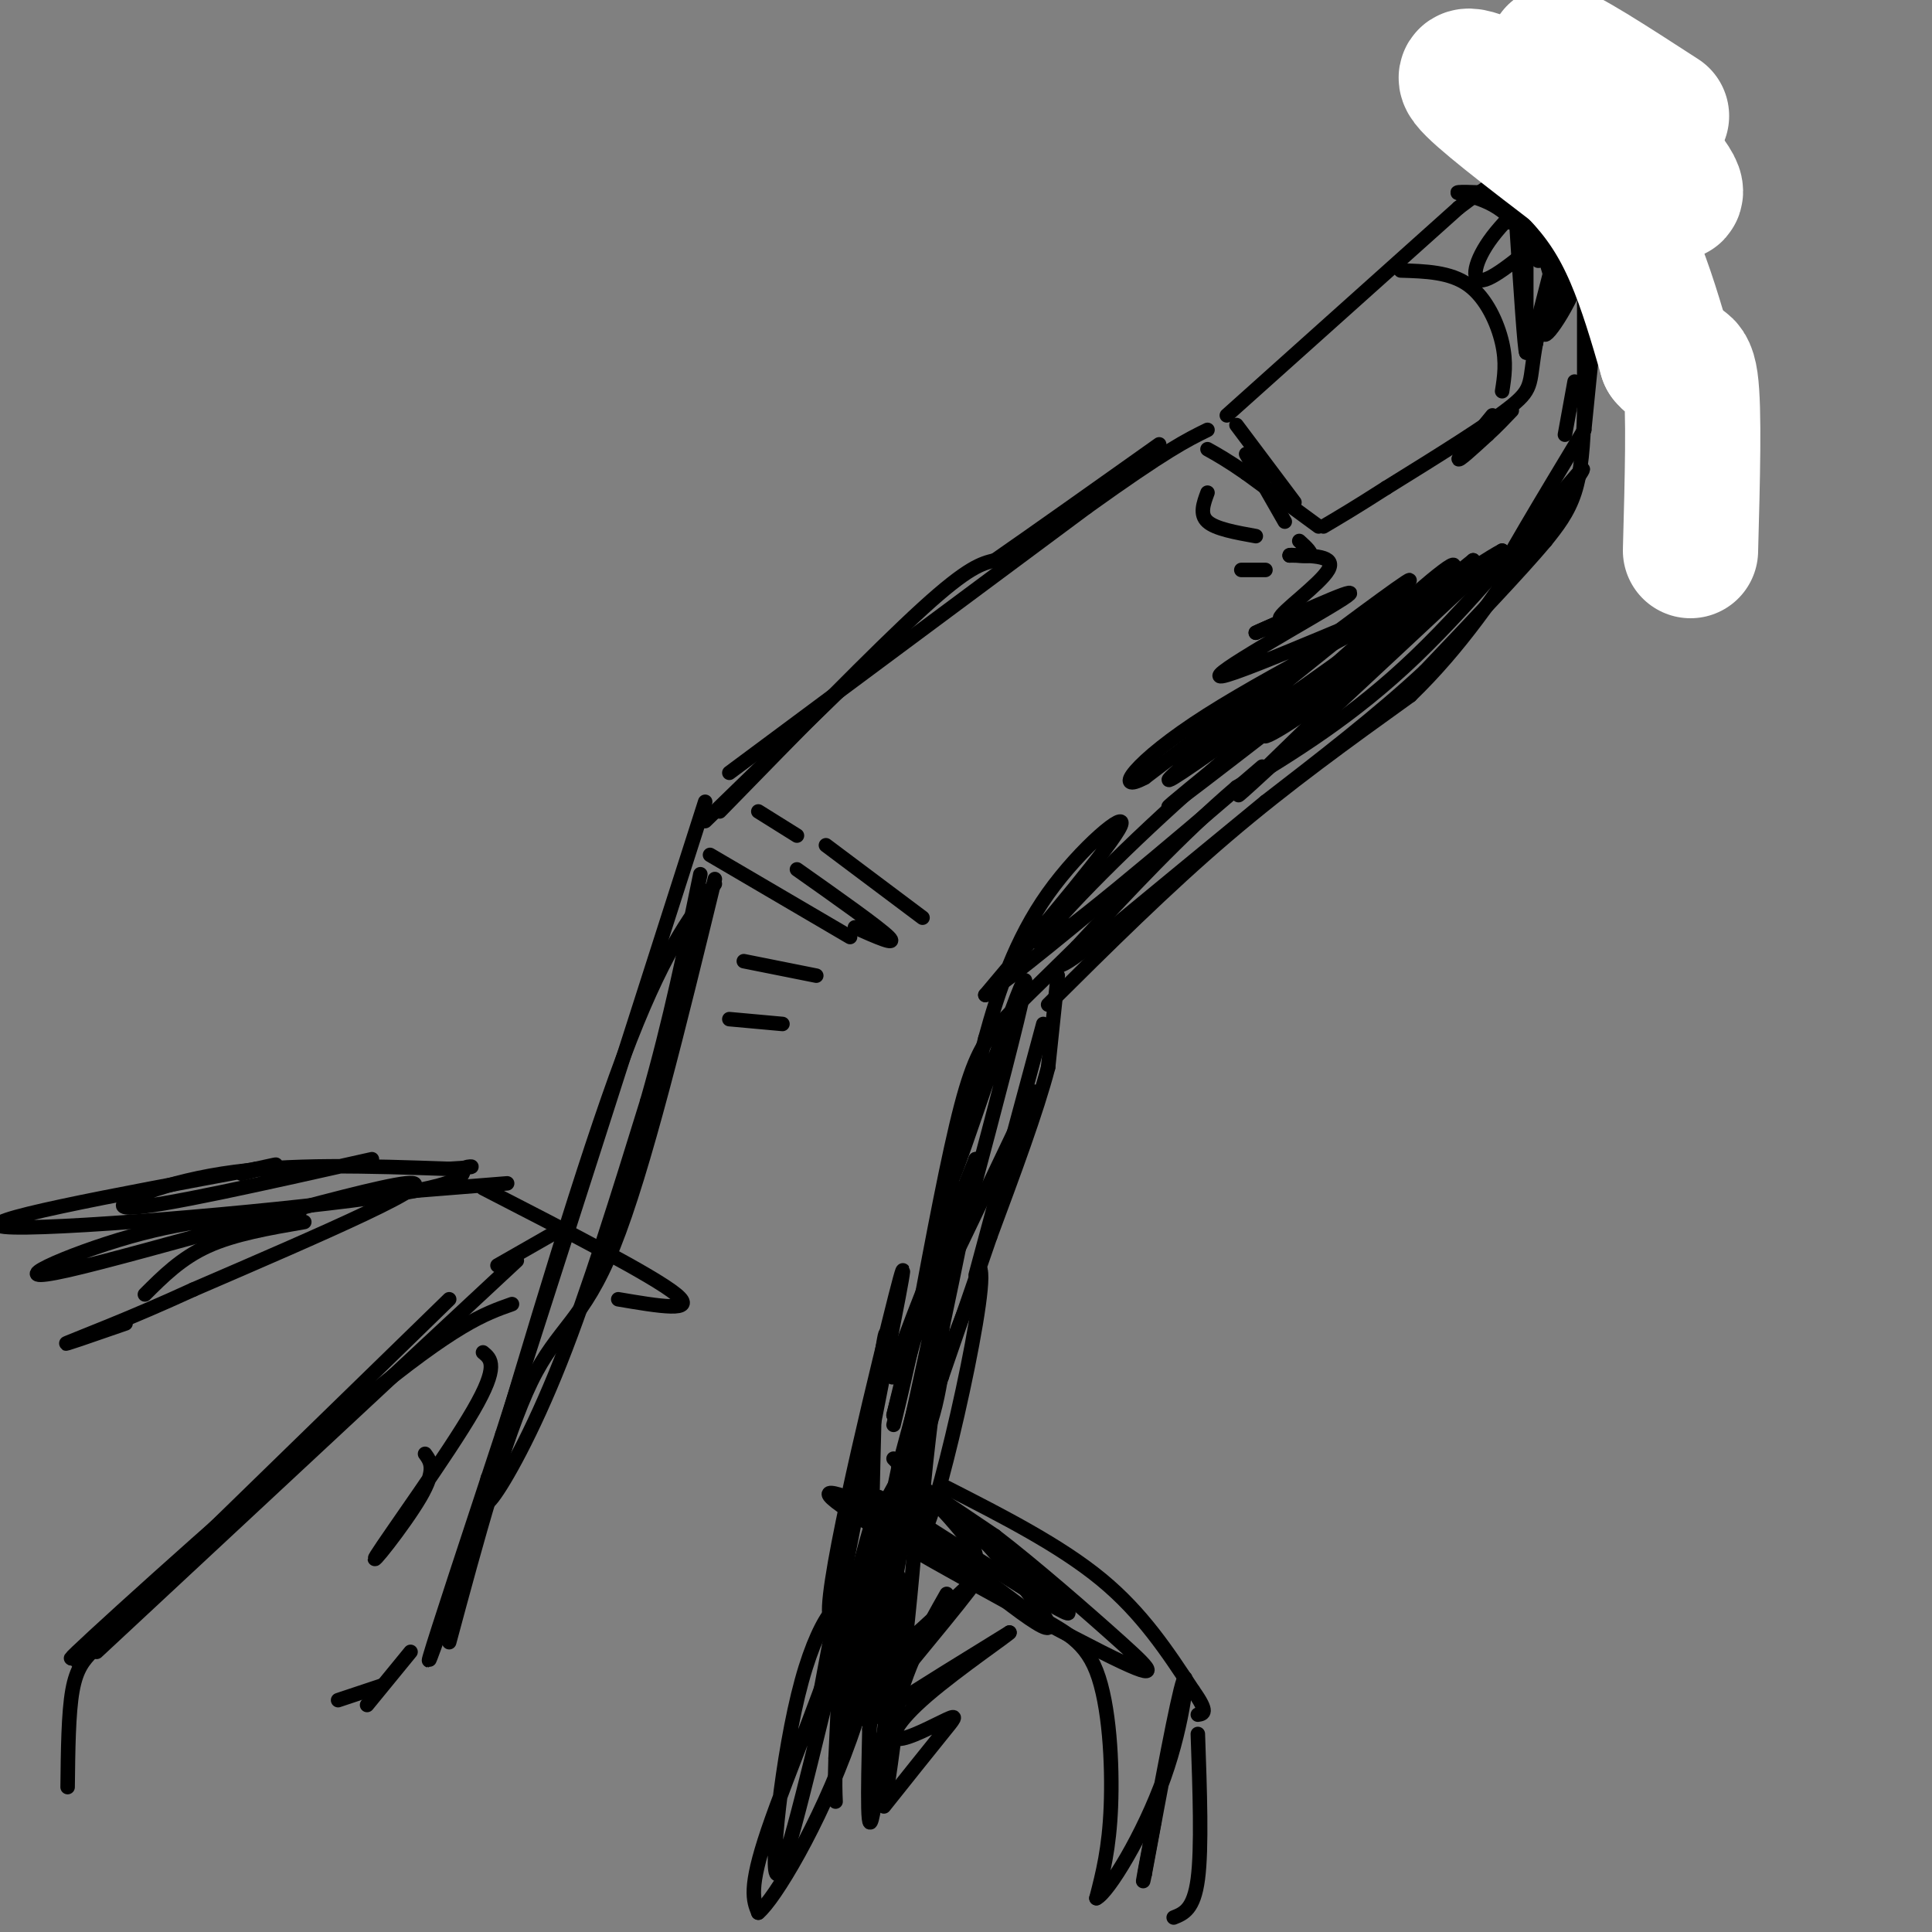 <svg viewBox='0 0 400 400' version='1.1' xmlns='http://www.w3.org/2000/svg' xmlns:xlink='http://www.w3.org/1999/xlink'><rect x="0" y="0" width="400" height="400" fill="#808080" stroke="none"/><g fill='none' stroke='rgb(0,0,0)' stroke-width='3' stroke-linecap='round' stroke-linejoin='round'><path d='M93,340c5.756,-21.378 11.511,-42.756 17,-54c5.489,-11.244 10.711,-12.356 17,-28c6.289,-15.644 13.644,-45.822 21,-76'/><path d='M148,183c-5.500,7.333 -11.000,14.667 -19,36c-8.000,21.333 -18.500,56.667 -29,92'/><path d='M100,311c-7.622,23.467 -12.178,36.133 -11,32c1.178,-4.133 8.089,-25.067 15,-46'/><path d='M104,297c9.500,-29.500 25.750,-80.250 42,-131'/><path d='M146,170c0.000,0.000 35.000,-34.000 35,-34'/><path d='M151,160c0.000,0.000 74.000,-55.000 74,-55'/><path d='M225,105c16.500,-11.833 20.750,-13.917 25,-16'/><path d='M254,86c0.000,0.000 48.000,-43.000 48,-43'/><path d='M302,43c12.000,-9.167 18.000,-10.583 24,-12'/><path d='M328,32c0.000,0.000 -10.000,39.000 -10,39'/><path d='M318,71c-1.511,8.200 -0.289,9.200 -5,13c-4.711,3.800 -15.356,10.400 -26,17'/><path d='M287,101c-6.500,4.167 -9.750,6.083 -13,8'/><path d='M273,109c0.000,0.000 -15.000,-11.000 -15,-11'/><path d='M258,98c-3.833,-2.667 -5.917,-3.833 -8,-5'/><path d='M328,55c0.000,0.000 0.000,5.000 0,5'/><path d='M328,60c0.000,5.000 0.000,15.000 0,25'/><path d='M328,85c-0.178,7.222 -0.622,12.778 -2,17c-1.378,4.222 -3.689,7.111 -6,10'/><path d='M320,112c-5.167,6.167 -15.083,16.583 -25,27'/><path d='M295,139c-9.667,9.000 -21.333,18.000 -33,27'/><path d='M262,166c-11.167,9.167 -22.583,18.583 -34,28'/><path d='M228,194c-7.167,5.667 -8.083,5.833 -9,6'/><path d='M219,202c0.000,0.000 -2.000,19.000 -2,19'/><path d='M217,221c-2.333,9.000 -7.167,22.000 -12,35'/><path d='M205,256c-3.667,10.667 -6.833,19.833 -10,29'/><path d='M195,285c-4.167,12.000 -9.583,27.500 -15,43'/><path d='M180,328c-3.500,9.500 -4.750,11.750 -6,14'/><path d='M174,342c0.000,0.000 -1.000,22.000 -1,22'/><path d='M173,364c-0.167,5.167 -0.083,7.083 0,9'/><path d='M85,342c0.000,0.000 -9.000,11.000 -9,11'/><path d='M79,349c0.000,0.000 -9.000,3.000 -9,3'/><path d='M117,254c0.000,0.000 -14.000,8.000 -14,8'/><path d='M107,261c0.000,0.000 -87.000,81.000 -87,81'/><path d='M19,342c-1.583,1.667 -3.167,3.333 -4,8c-0.833,4.667 -0.917,12.333 -1,20'/><path d='M105,245c0.000,0.000 -25.000,2.000 -25,2'/><path d='M80,247c-4.500,0.500 -3.250,0.750 -2,1'/><path d='M63,253c-7.250,1.250 -14.500,2.500 -20,5c-5.500,2.500 -9.250,6.250 -13,10'/><path d='M183,336c0.000,0.000 0.000,1.000 0,1'/><path d='M174,359c3.583,-5.333 7.167,-10.667 9,-17c1.833,-6.333 1.917,-13.667 2,-21'/><path d='M196,308c11.750,6.000 23.500,12.000 32,19c8.500,7.000 13.750,15.000 19,23'/><path d='M247,350c3.333,4.667 2.167,4.833 1,5'/><path d='M248,359c0.417,11.833 0.833,23.667 0,30c-0.833,6.333 -2.917,7.167 -5,8'/><path d='M174,358c1.583,-14.083 3.167,-28.167 6,-38c2.833,-9.833 6.917,-15.417 11,-21'/><path d='M191,299c2.500,-6.000 3.250,-10.500 4,-15'/><path d='M202,264c0.000,0.000 14.000,-52.000 14,-52'/><path d='M217,208c12.250,-12.167 24.500,-24.333 37,-35c12.500,-10.667 25.250,-19.833 38,-29'/><path d='M292,144c10.500,-10.167 17.750,-21.083 25,-32'/><path d='M324,90c0.000,0.000 2.000,-11.000 2,-11'/><path d='M147,177c0.000,0.000 29.000,17.000 29,17'/><path d='M165,180c8.500,6.000 17.000,12.000 19,14c2.000,2.000 -2.500,0.000 -7,-2'/><path d='M157,168c0.000,0.000 8.000,5.000 8,5'/><path d='M171,175c0.000,0.000 20.000,15.000 20,15'/><path d='M154,199c0.000,0.000 15.000,3.000 15,3'/><path d='M151,211c0.000,0.000 11.000,1.000 11,1'/><path d='M214,226c-13.500,28.333 -27.000,56.667 -29,59c-2.000,2.333 7.500,-21.333 17,-45'/><path d='M202,240c-3.643,22.417 -21.250,100.958 -26,118c-4.750,17.042 3.357,-27.417 5,-40c1.643,-12.583 -3.179,6.708 -8,26'/><path d='M173,344c-4.067,16.072 -10.233,43.251 -12,44c-1.767,0.749 0.867,-24.933 5,-40c4.133,-15.067 9.767,-19.518 8,-11c-1.767,8.518 -10.933,30.005 -15,42c-4.067,11.995 -3.033,14.497 -2,17'/><path d='M157,396c3.311,-2.722 12.589,-18.029 19,-36c6.411,-17.971 9.957,-38.608 10,-33c0.043,5.608 -3.416,37.459 -5,47c-1.584,9.541 -1.292,-3.230 -1,-16'/><path d='M180,358c2.286,-17.452 8.500,-53.083 9,-54c0.500,-0.917 -4.714,32.881 -7,37c-2.286,4.119 -1.643,-21.440 -1,-47'/><path d='M181,294c1.024,-14.381 4.083,-26.833 1,-9c-3.083,17.833 -12.310,65.952 -13,70c-0.690,4.048 7.155,-35.976 15,-76'/><path d='M184,279c3.405,-17.381 4.417,-22.833 0,-5c-4.417,17.833 -14.262,58.952 -12,61c2.262,2.048 16.631,-34.976 31,-72'/><path d='M203,263c1.512,5.643 -10.208,55.750 -12,54c-1.792,-1.750 6.345,-55.357 7,-68c0.655,-12.643 -6.173,15.679 -13,44'/><path d='M185,293c1.500,-6.060 11.750,-43.208 12,-40c0.250,3.208 -9.500,46.774 -13,62c-3.500,15.226 -0.750,2.113 2,-11'/><path d='M186,304c7.095,-26.619 23.833,-87.667 26,-99c2.167,-11.333 -10.238,27.048 -14,37c-3.762,9.952 1.119,-8.524 6,-27'/><path d='M204,215c2.643,-9.714 6.250,-20.500 13,-30c6.750,-9.500 16.643,-17.714 15,-14c-1.643,3.714 -14.821,19.357 -28,35'/><path d='M204,206c11.132,-7.440 52.963,-43.541 57,-47c4.037,-3.459 -29.721,25.722 -41,34c-11.279,8.278 -0.080,-4.349 13,-17c13.080,-12.651 28.040,-25.325 43,-38'/><path d='M276,138c13.128,-11.687 24.447,-21.906 25,-21c0.553,0.906 -9.659,12.936 -20,22c-10.341,9.064 -20.812,15.161 -19,13c1.812,-2.161 15.906,-12.581 30,-23'/><path d='M292,129c8.940,-7.000 16.292,-13.000 2,-2c-14.292,11.000 -50.226,39.000 -52,40c-1.774,1.000 30.613,-25.000 63,-51'/><path d='M305,116c-3.267,4.956 -42.933,42.844 -48,48c-5.067,5.156 24.467,-22.422 54,-50'/><path d='M311,114c-9.573,4.995 -60.504,42.483 -68,47c-7.496,4.517 28.443,-23.938 42,-35c13.557,-11.062 4.730,-4.732 -7,4c-11.730,8.732 -26.365,19.866 -41,31'/><path d='M237,161c-6.626,3.565 -2.690,-3.023 13,-13c15.690,-9.977 43.133,-23.344 41,-23c-2.133,0.344 -33.844,14.400 -38,15c-4.156,0.600 19.241,-12.257 25,-16c5.759,-3.743 -6.121,1.629 -18,7'/><path d='M260,131c0.542,-0.321 10.898,-4.622 12,-5c1.102,-0.378 -7.049,3.167 -7,2c0.049,-1.167 8.300,-7.048 10,-10c1.700,-2.952 -3.150,-2.976 -8,-3'/><path d='M267,115c-0.267,-0.333 3.067,0.333 4,0c0.933,-0.333 -0.533,-1.667 -2,-3'/><path d='M266,108c0.000,0.000 -8.000,-14.000 -8,-14'/><path d='M260,111c-4.167,-0.750 -8.333,-1.500 -10,-3c-1.667,-1.500 -0.833,-3.750 0,-6'/><path d='M262,118c0.000,0.000 -5.000,0.000 -5,0'/><path d='M308,41c3.417,2.167 6.833,4.333 9,7c2.167,2.667 3.083,5.833 4,9'/><path d='M328,29c0.000,0.000 -10.000,39.000 -10,39'/><path d='M318,68c-1.667,7.000 -0.833,5.000 0,3'/><path d='M309,86c-3.417,4.167 -6.833,8.333 -7,9c-0.167,0.667 2.917,-2.167 6,-5'/><path d='M308,90c1.833,-1.667 3.417,-3.333 5,-5'/><path d='M316,49c0.000,0.000 0.000,24.000 0,24'/><path d='M316,73c-0.333,-0.333 -1.167,-13.167 -2,-26'/><path d='M314,47c-3.333,-5.600 -10.667,-6.600 -12,-7c-1.333,-0.400 3.333,-0.200 8,0'/><path d='M310,40c3.378,-0.444 7.822,-1.556 8,-2c0.178,-0.444 -3.911,-0.222 -8,0'/><path d='M310,38c1.327,-0.775 8.644,-2.713 9,-1c0.356,1.713 -6.250,7.077 -10,12c-3.750,4.923 -4.643,9.407 -2,9c2.643,-0.407 8.821,-5.703 15,-11'/><path d='M322,47c3.060,-1.786 3.208,-0.750 3,-3c-0.208,-2.250 -0.774,-7.786 -3,-8c-2.226,-0.214 -6.113,4.893 -10,10'/><path d='M312,46c1.429,0.182 10.002,-4.364 16,-10c5.998,-5.636 9.423,-12.364 11,-17c1.577,-4.636 1.308,-7.182 -2,-2c-3.308,5.182 -9.654,18.091 -16,31'/><path d='M321,48c-3.190,6.690 -3.167,7.917 -1,3c2.167,-4.917 6.476,-15.976 8,-16c1.524,-0.024 0.262,10.988 -1,22'/><path d='M327,57c-2.571,7.548 -8.500,15.417 -7,11c1.500,-4.417 10.429,-21.119 13,-26c2.571,-4.881 -1.214,2.060 -5,9'/><path d='M328,51c-3.444,6.689 -9.556,18.911 -9,17c0.556,-1.911 7.778,-17.956 15,-34'/><path d='M332,49c0.000,0.000 -4.000,40.000 -4,40'/><path d='M328,89c-8.583,14.250 -17.167,28.500 -18,31c-0.833,2.500 6.083,-6.750 13,-16'/><path d='M323,104c3.929,-5.202 7.250,-10.208 2,-4c-5.250,6.208 -19.071,23.631 -32,36c-12.929,12.369 -24.964,19.685 -37,27'/><path d='M256,163c-11.667,10.000 -22.333,21.500 -33,33'/><path d='M223,196c-8.357,8.238 -12.750,12.333 -16,16c-3.250,3.667 -5.357,6.905 -8,17c-2.643,10.095 -5.821,27.048 -9,44'/><path d='M190,273c-2.333,11.000 -3.667,16.500 -5,22'/><path d='M185,302c8.417,8.667 16.833,17.333 17,20c0.167,2.667 -7.917,-0.667 -16,-4'/><path d='M186,318c-1.716,-1.646 1.994,-3.761 4,-6c2.006,-2.239 2.309,-4.603 9,2c6.691,6.603 19.769,22.172 18,23c-1.769,0.828 -18.384,-13.086 -35,-27'/><path d='M182,310c5.369,2.845 36.292,23.458 39,24c2.708,0.542 -22.798,-18.988 -30,-25c-7.202,-6.012 3.899,1.494 15,9'/><path d='M206,318c7.597,5.795 19.091,15.782 26,22c6.909,6.218 9.233,8.667 -4,2c-13.233,-6.667 -42.024,-22.449 -52,-29c-9.976,-6.551 -1.136,-3.872 8,1c9.136,4.872 18.568,11.936 28,19'/><path d='M212,333c7.512,4.440 12.292,6.042 15,13c2.708,6.958 3.345,19.274 3,28c-0.345,8.726 -1.673,13.863 -3,19'/><path d='M227,393c2.369,-1.048 9.792,-13.167 14,-25c4.208,-11.833 5.202,-23.381 4,-20c-1.202,3.381 -4.601,21.690 -8,40'/><path d='M237,388c-1.000,4.833 0.500,-3.083 2,-11'/><path d='M196,330c-4.286,7.548 -8.571,15.095 -11,26c-2.429,10.905 -3.000,25.167 -1,12c2.000,-13.167 6.571,-53.762 6,-62c-0.571,-8.238 -6.286,15.881 -12,40'/><path d='M178,346c4.686,0.510 22.400,-18.214 24,-19c1.600,-0.786 -12.915,16.365 -19,24c-6.085,7.635 -3.738,5.753 2,2c5.738,-3.753 14.869,-9.376 24,-15'/><path d='M209,338c0.383,0.013 -10.660,7.545 -17,13c-6.340,5.455 -7.978,8.833 -6,9c1.978,0.167 7.571,-2.878 10,-4c2.429,-1.122 1.694,-0.321 -1,3c-2.694,3.321 -7.347,9.160 -12,15'/><path d='M100,280c1.679,1.375 3.357,2.750 -2,12c-5.357,9.250 -17.750,26.375 -20,30c-2.250,3.625 5.643,-6.250 9,-12c3.357,-5.750 2.179,-7.375 1,-9'/><path d='M77,240c-22.178,4.978 -44.356,9.956 -50,10c-5.644,0.044 5.244,-4.844 19,-7c13.756,-2.156 30.378,-1.578 47,-1'/><path d='M93,242c7.724,-0.384 3.534,-0.845 3,0c-0.534,0.845 2.587,2.997 -19,6c-21.587,3.003 -67.882,6.858 -76,6c-8.118,-0.858 21.941,-6.429 52,-12'/><path d='M53,242c8.167,-1.833 2.583,-0.417 -3,1'/><path d='M62,251c-10.976,0.655 -21.952,1.310 -35,5c-13.048,3.690 -28.167,10.417 -13,7c15.167,-3.417 60.619,-16.976 70,-18c9.381,-1.024 -17.310,10.488 -44,22'/><path d='M40,267c-13.156,6.044 -24.044,10.156 -26,11c-1.956,0.844 5.022,-1.578 12,-4'/><path d='M100,246c17.667,9.083 35.333,18.167 40,22c4.667,3.833 -3.667,2.417 -12,1'/><path d='M106,270c-5.800,2.044 -11.600,4.089 -31,20c-19.400,15.911 -52.400,45.689 -59,52c-6.600,6.311 13.200,-10.844 33,-28'/><path d='M93,269c0.000,0.000 -77.000,75.000 -77,75'/><path d='M101,306c-0.733,3.600 -1.467,7.200 1,4c2.467,-3.200 8.133,-13.200 14,-28c5.867,-14.800 11.933,-34.400 18,-54'/><path d='M134,228c4.833,-16.833 7.917,-31.917 11,-47'/><path d='M149,168c16.250,-16.667 32.500,-33.333 42,-42c9.500,-8.667 12.250,-9.333 15,-10'/><path d='M206,116c8.167,-5.667 21.083,-14.833 34,-24'/><path d='M256,88c0.000,0.000 12.000,16.000 12,16'/><path d='M290,56c5.133,0.156 10.267,0.311 14,3c3.733,2.689 6.067,7.911 7,12c0.933,4.089 0.467,7.044 0,10'/></g>
<g fill='none' stroke='rgb(255,255,255)' stroke-width='28' stroke-linecap='round' stroke-linejoin='round'><path d='M344,24c-10.417,-6.750 -20.833,-13.500 -22,-13c-1.167,0.500 6.917,8.250 15,16'/><path d='M337,27c5.667,6.222 12.333,13.778 9,13c-3.333,-0.778 -16.667,-9.889 -30,-19'/><path d='M316,21c-8.311,-4.644 -14.089,-6.756 -12,-4c2.089,2.756 12.044,10.378 22,18'/><path d='M326,35c5.778,5.867 9.222,11.533 12,18c2.778,6.467 4.889,13.733 7,21'/><path d='M345,74c2.200,2.822 4.200,-0.622 5,5c0.800,5.622 0.400,20.311 0,35'/></g>
</svg>